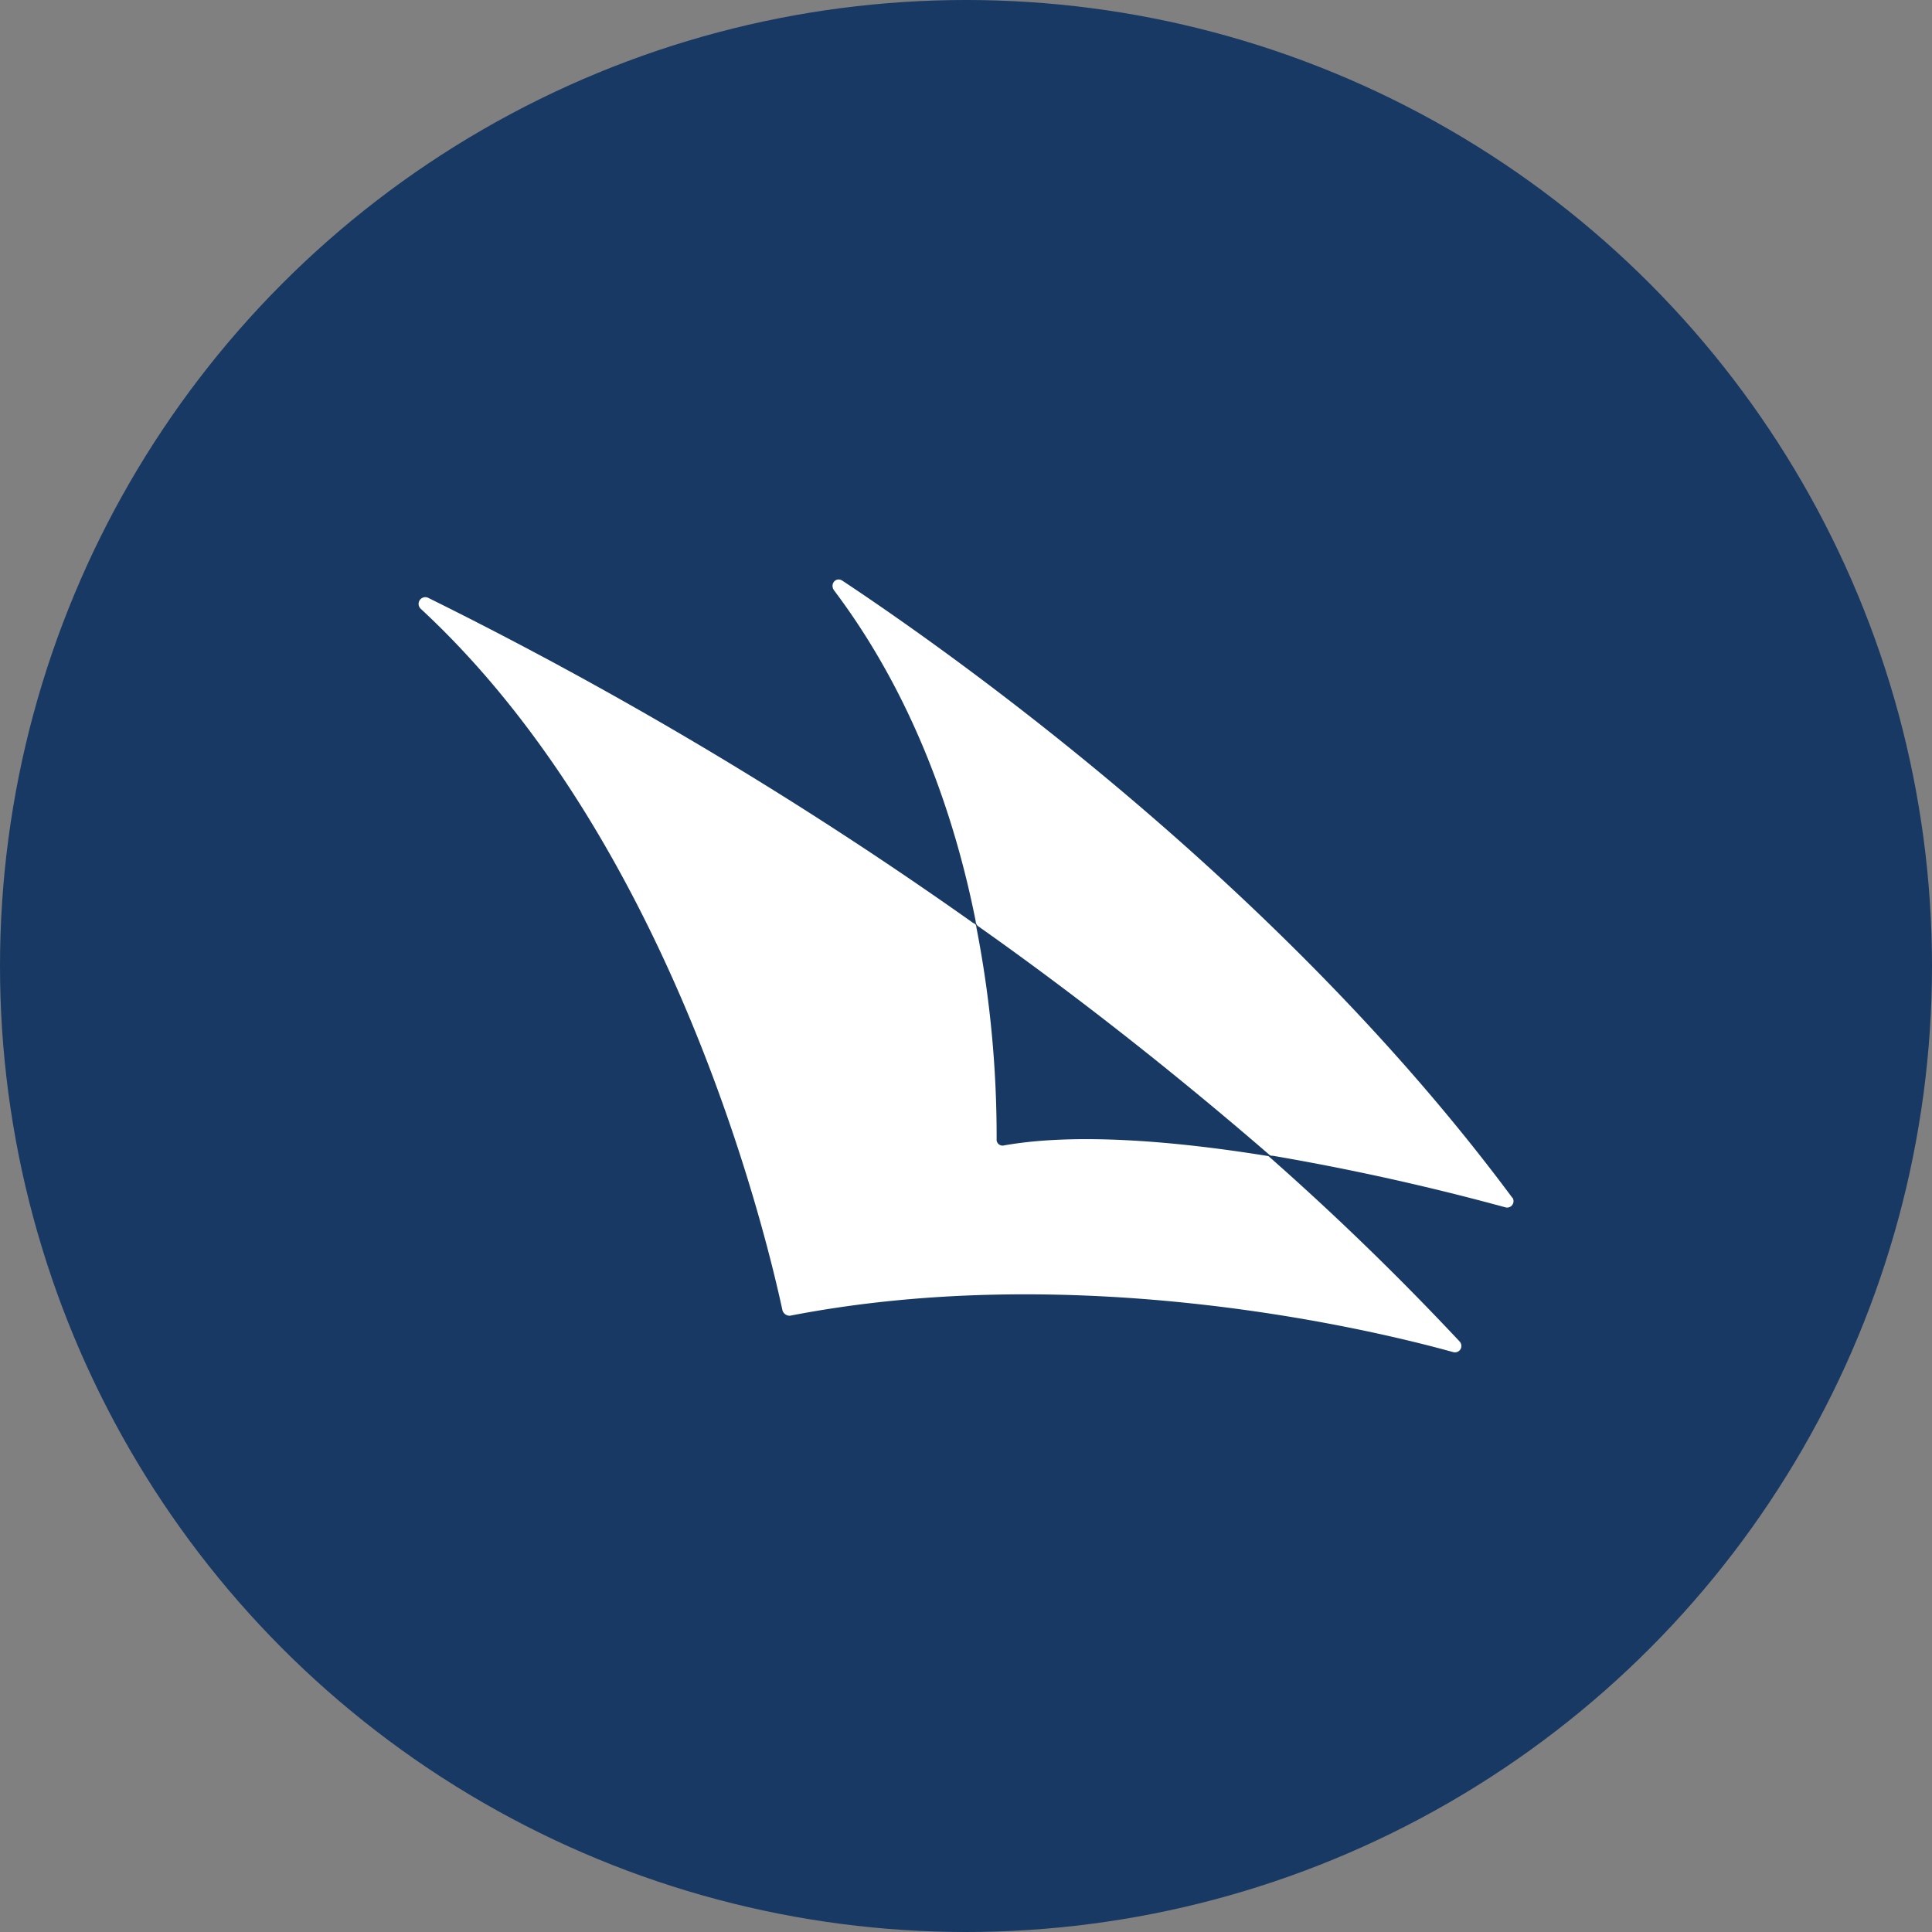 <?xml version='1.0' encoding='utf-8'?>
<svg xmlns="http://www.w3.org/2000/svg" viewBox="0 0 300 300" width="300" height="300">
  <rect x="0" y="0" width="300" height="300" fill="#808080" stroke="none"/>
  <defs><clipPath id="bz_circular_clip"><circle cx="150.0" cy="150.0" r="150.0" /></clipPath></defs><g clip-path="url(#bz_circular_clip)"><path d="M0,0H300V300H0Z" fill="#183964" />
  <path d="M196.901,179.509c-14.248-2.3-29.696-3.65-40.995-1.65a.925.925,0,0,1-1.15-1,169.383,169.383,0,0,0-3.15-32.896c0-.35-.15-.5-.5-.65a627.168,627.168,0,0,0-84.639-50.493,1.042,1.042,0,0,0-1.15,1.7c40.195,37.195,54.343,100.487,56.193,108.986a1.186,1.186,0,0,0,1.15.8c45.094-8.749,90.388,2.15,102.987,5.649a.999.999,0,0,0,1-1.65Q212.5,193.202,196.951,179.509Z" fill="#fff" />
  <path d="M234.846,186.008C198.501,137.015,147.008,100.92,130.81,90.171c-1-.65-2,.5-1.3,1.5,12.448,16.498,18.848,35.495,21.997,51.393a1.012,1.012,0,0,0,.3.7c14.948,10.549,30.196,22.497,45.294,35.545a.604.604,0,0,0,.5.15q18.231,3.123,36.095,7.999a.996.996,0,0,0,1.15-1.5Z" fill="#fff" />
</g></svg>